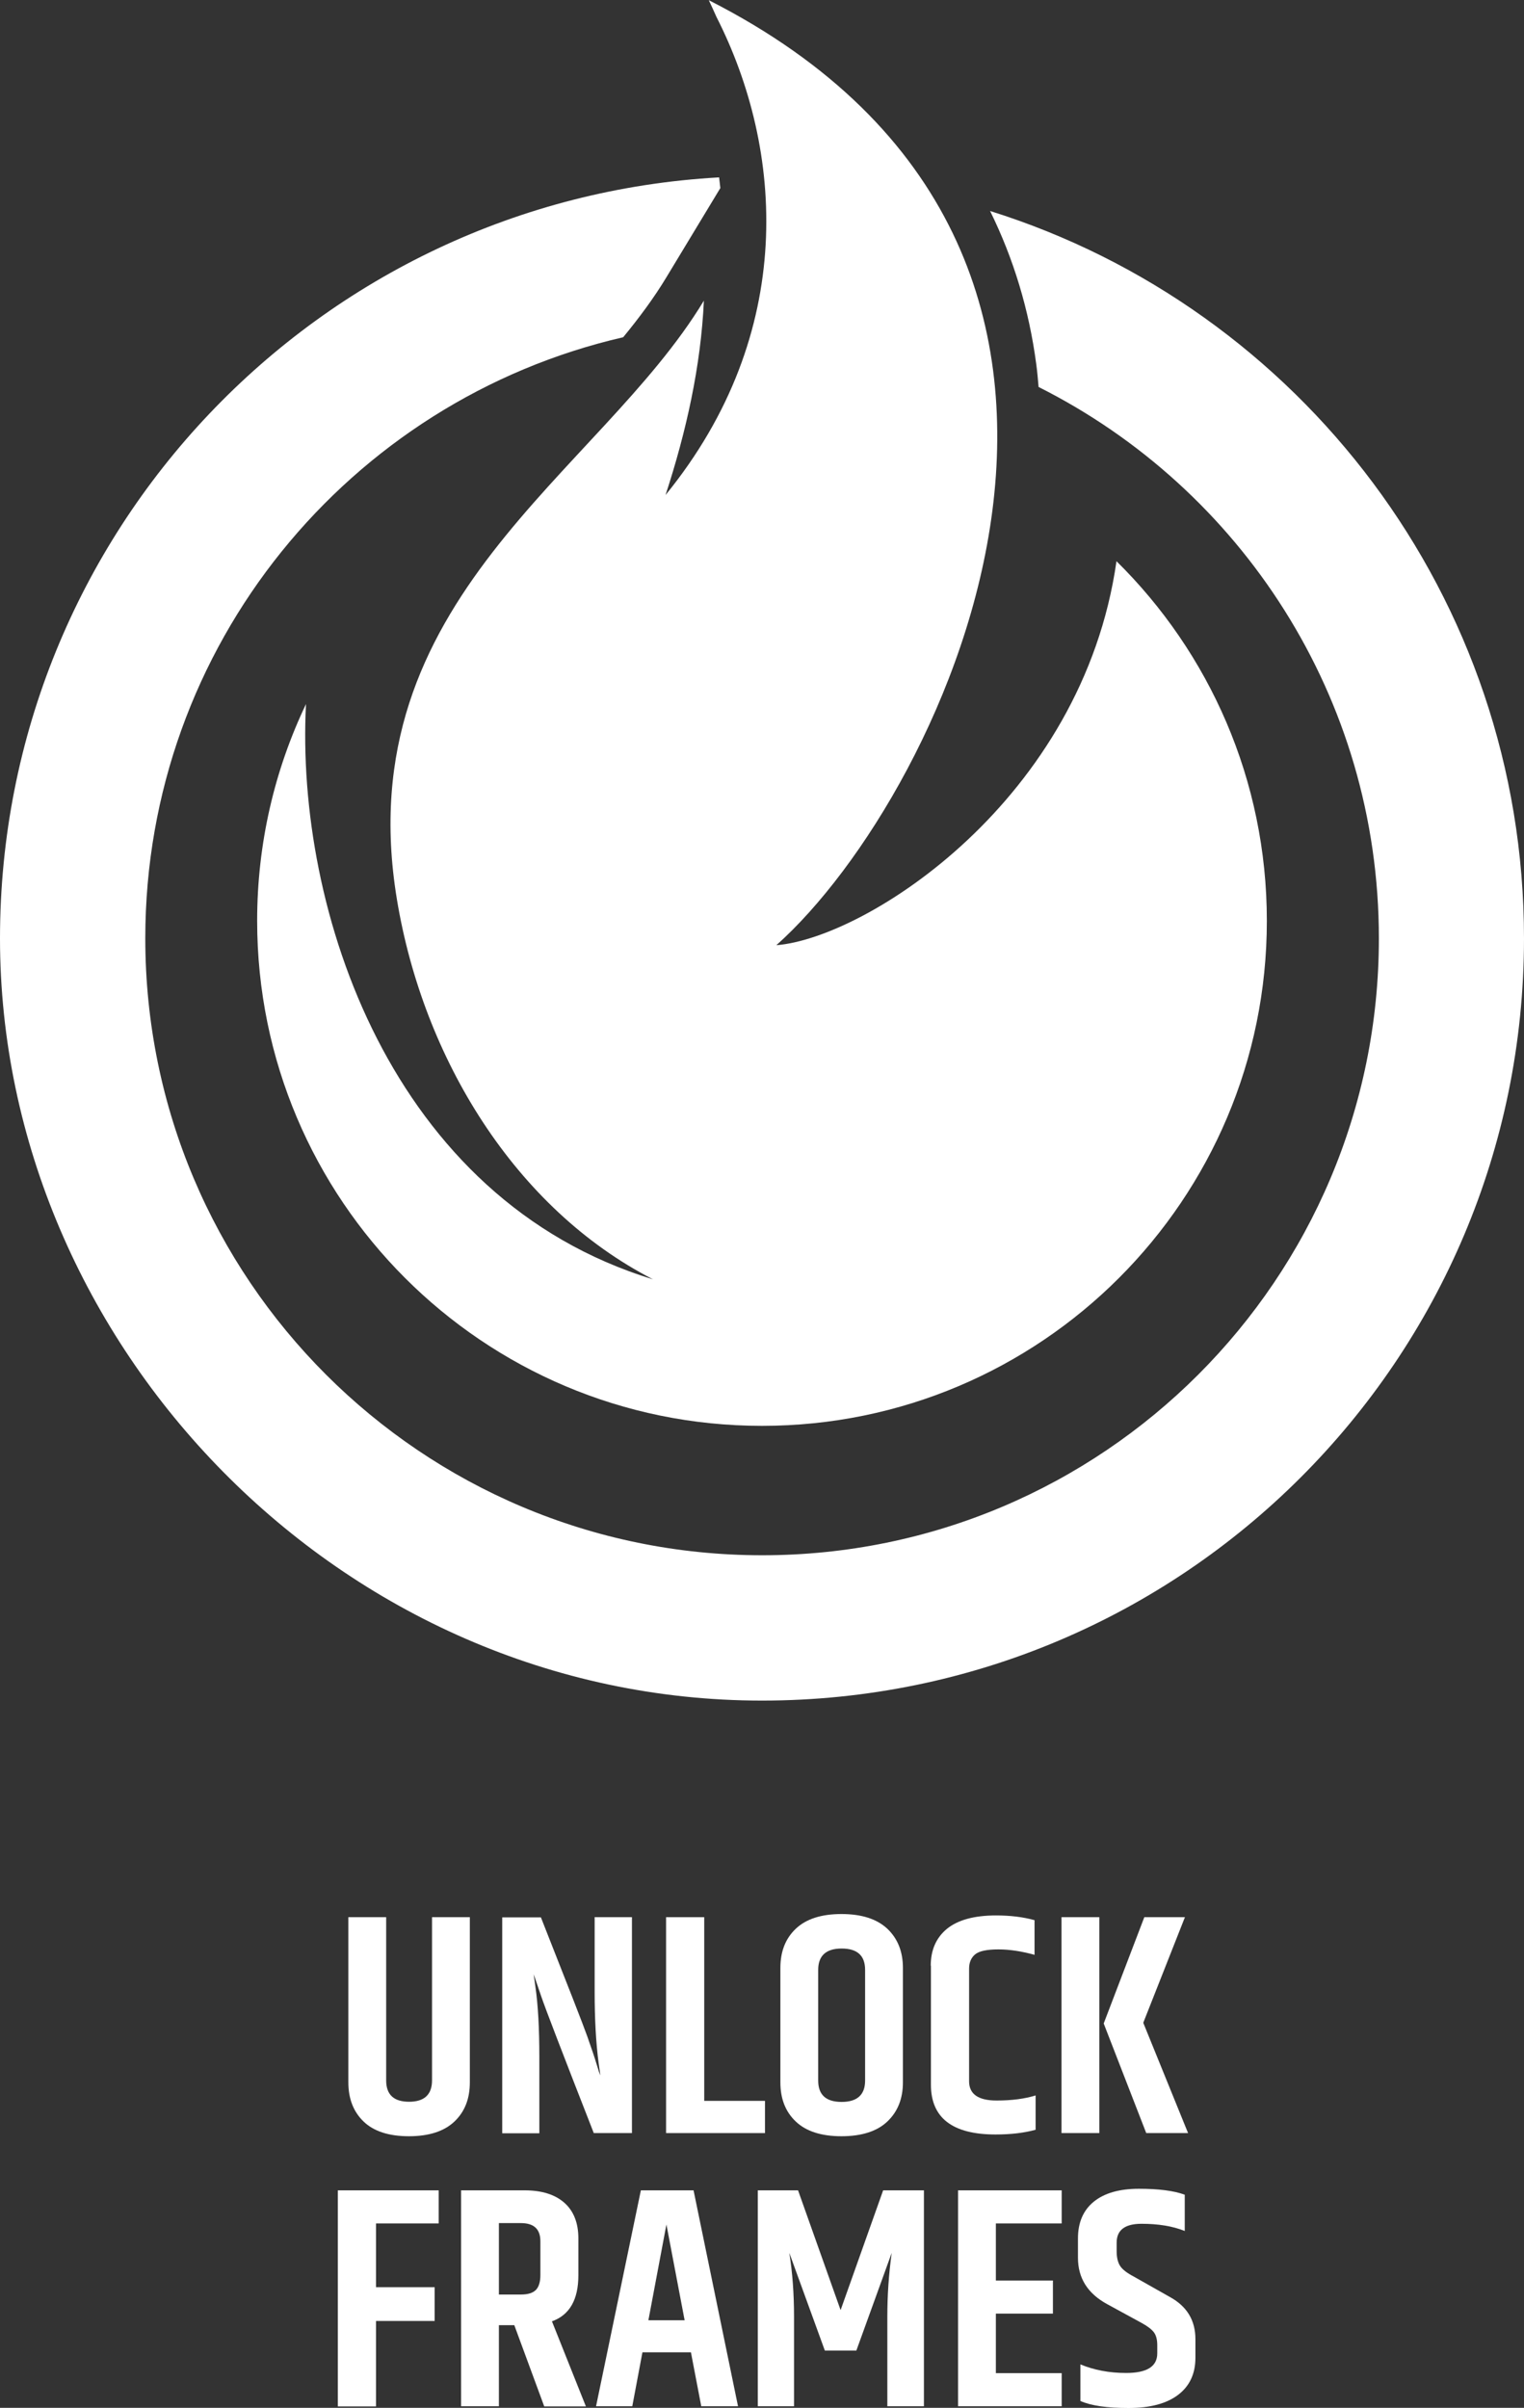 <?xml version="1.0" encoding="UTF-8"?><svg id="Layer_2" xmlns="http://www.w3.org/2000/svg" viewBox="0 0 87.06 137.51"><rect x="0" y="0" width="87.06" height="137.51" fill="#333333" stroke="none"/><defs><style>.cls-1,.cls-2{fill:#fff;}.cls-2{fill-rule:evenodd;}</style></defs><g id="Layer_1-2"><g><g><path class="cls-2" d="M63.77,32.04c5.31,5.23,8.6,12.5,8.6,20.55,0,15.93-12.91,28.84-28.84,28.84s-28.84-12.91-28.84-28.84c0-4.43,1-8.63,2.79-12.38-.61,11.74,4.84,28.28,19.82,32.85-7.85-4.03-13.13-12.59-14.63-21.72-2.82-17.16,11.55-24.25,17.54-34.17-.17,3.74-1.01,7.49-2.19,11.1,7.54-9.26,6.74-19.77,2.91-27.3-.14-.31-.28-.63-.44-.96,28.34,14.4,13.58,45.31,3.86,53.97,5.15-.41,17.49-8.3,19.43-21.93h0Z"/><path class="cls-1" d="M56.56,12.05c1.34,2.72,2.23,5.65,2.64,8.77,.06,.43,.09,.85,.13,1.28,11.53,5.79,19.44,17.71,19.44,31.49,0,19.46-15.77,35.23-35.23,35.23S8.3,73.05,8.3,53.59c0-16.73,11.66-30.73,27.3-34.33,.92-1.12,1.76-2.25,2.46-3.41l3.09-5.11c-.02-.21-.05-.4-.07-.61C18.18,11.41,0,30.38,0,53.59s19.49,43.53,43.53,43.53,43.53-19.49,43.53-43.53c0-19.5-12.83-36.01-30.5-41.54Z"/></g><g><path class="cls-1" d="M24.68,109.49h2.16v9.43c0,.94-.29,1.68-.88,2.24-.59,.56-1.46,.84-2.6,.84s-2.01-.28-2.59-.84c-.58-.56-.87-1.3-.87-2.24v-9.43h2.16v9.32c0,.82,.44,1.22,1.31,1.22s1.31-.41,1.31-1.22v-9.32Z"/><path class="cls-1" d="M33.96,109.49h2.14v12.33h-2.18c-1.76-4.5-2.77-7.12-3.02-7.86-.25-.74-.39-1.14-.41-1.21,0,.02,.03,.25,.09,.67,.16,1.09,.23,2.44,.23,4.05v4.36h-2.12v-12.33h2.21c1.52,3.85,2.41,6.12,2.65,6.8,.24,.68,.42,1.21,.53,1.58,.11,.37,.18,.58,.21,.64,0-.05-.03-.28-.09-.68-.16-1.2-.23-2.56-.23-4.09v-4.25Z"/><path class="cls-1" d="M38.05,109.49h2.18v10.49h3.47v1.84h-5.65v-12.33Z"/><path class="cls-1" d="M44.58,112.39c0-.94,.29-1.68,.88-2.24,.59-.56,1.46-.84,2.61-.84s2.02,.28,2.62,.84c.59,.56,.89,1.3,.89,2.24v6.53c0,.94-.3,1.68-.89,2.24-.59,.56-1.47,.84-2.62,.84s-2.02-.28-2.61-.84c-.59-.56-.88-1.3-.88-2.24v-6.53Zm4.84,.11c0-.82-.45-1.22-1.34-1.22s-1.34,.41-1.34,1.22v6.32c0,.82,.45,1.22,1.34,1.22s1.34-.41,1.34-1.22v-6.32Z"/><path class="cls-1" d="M53.17,112.26c0-.9,.31-1.6,.93-2.11,.62-.5,1.55-.76,2.8-.76,.82,0,1.55,.09,2.2,.27v1.98c-.72-.2-1.41-.31-2.06-.31s-1.1,.09-1.33,.28c-.23,.19-.35,.46-.35,.82v6.43c0,.73,.52,1.1,1.57,1.1,.88,0,1.62-.1,2.23-.29v1.96c-.65,.18-1.41,.27-2.29,.27-2.46,0-3.69-.95-3.69-2.84v-6.8Z"/><path class="cls-1" d="M60.64,109.49h2.16v12.33h-2.16v-12.33Zm4.73,0h2.32l-2.38,6.03,2.56,6.3h-2.39l-2.43-6.26,2.32-6.07Z"/><path class="cls-1" d="M19.3,125.09h5.76v1.89h-3.58v3.64h3.35v1.93h-3.35v4.88h-2.18v-12.33Z"/><path class="cls-1" d="M28.5,132.78v4.64h-2.16v-12.33h3.64c.97,0,1.73,.24,2.26,.71,.53,.47,.8,1.15,.8,2.03v2.11c0,1.39-.5,2.27-1.51,2.63l1.94,4.86h-2.38l-1.71-4.64h-.88Zm0-5.83v4.09h1.26c.4,0,.68-.09,.85-.26,.17-.17,.26-.46,.26-.85v-1.93c0-.7-.37-1.04-1.12-1.04h-1.26Z"/><path class="cls-1" d="M40.06,137.42l-.59-3.08h-2.77l-.58,3.08h-2.07l2.56-12.33h3.01l2.54,12.33h-2.09Zm-3.02-4.91h2.07l-1.04-5.47-1.03,5.47Z"/><path class="cls-1" d="M52.78,125.09v12.33h-2.09v-5.11c0-1.21,.08-2.43,.25-3.65l-2.02,5.58h-1.8l-2.03-5.58c.18,1.12,.27,2.33,.27,3.65v5.11h-2.07v-12.33h2.3l2.43,6.84,2.43-6.84h2.32Z"/><path class="cls-1" d="M54.73,125.09h5.92v1.89h-3.76v3.26h3.26v1.89h-3.26v3.4h3.76v1.89h-5.92v-12.33Z"/><path class="cls-1" d="M61.58,127.83c0-.9,.3-1.6,.9-2.09s1.46-.74,2.58-.74,2,.11,2.62,.34v2.07c-.7-.28-1.52-.41-2.47-.41s-1.42,.36-1.42,1.08v.49c0,.36,.07,.64,.2,.84,.13,.2,.39,.4,.77,.6l2.07,1.17c.97,.53,1.46,1.33,1.46,2.41v1.06c0,.91-.33,1.62-.99,2.12-.66,.5-1.6,.75-2.83,.75s-2.14-.13-2.75-.4v-2.09c.77,.32,1.64,.49,2.61,.49,1.19,0,1.78-.37,1.78-1.12v-.47c0-.31-.06-.55-.19-.73-.13-.17-.36-.35-.69-.53l-1.98-1.08c-1.12-.61-1.67-1.49-1.67-2.65v-1.12Z"/></g></g></g></svg>